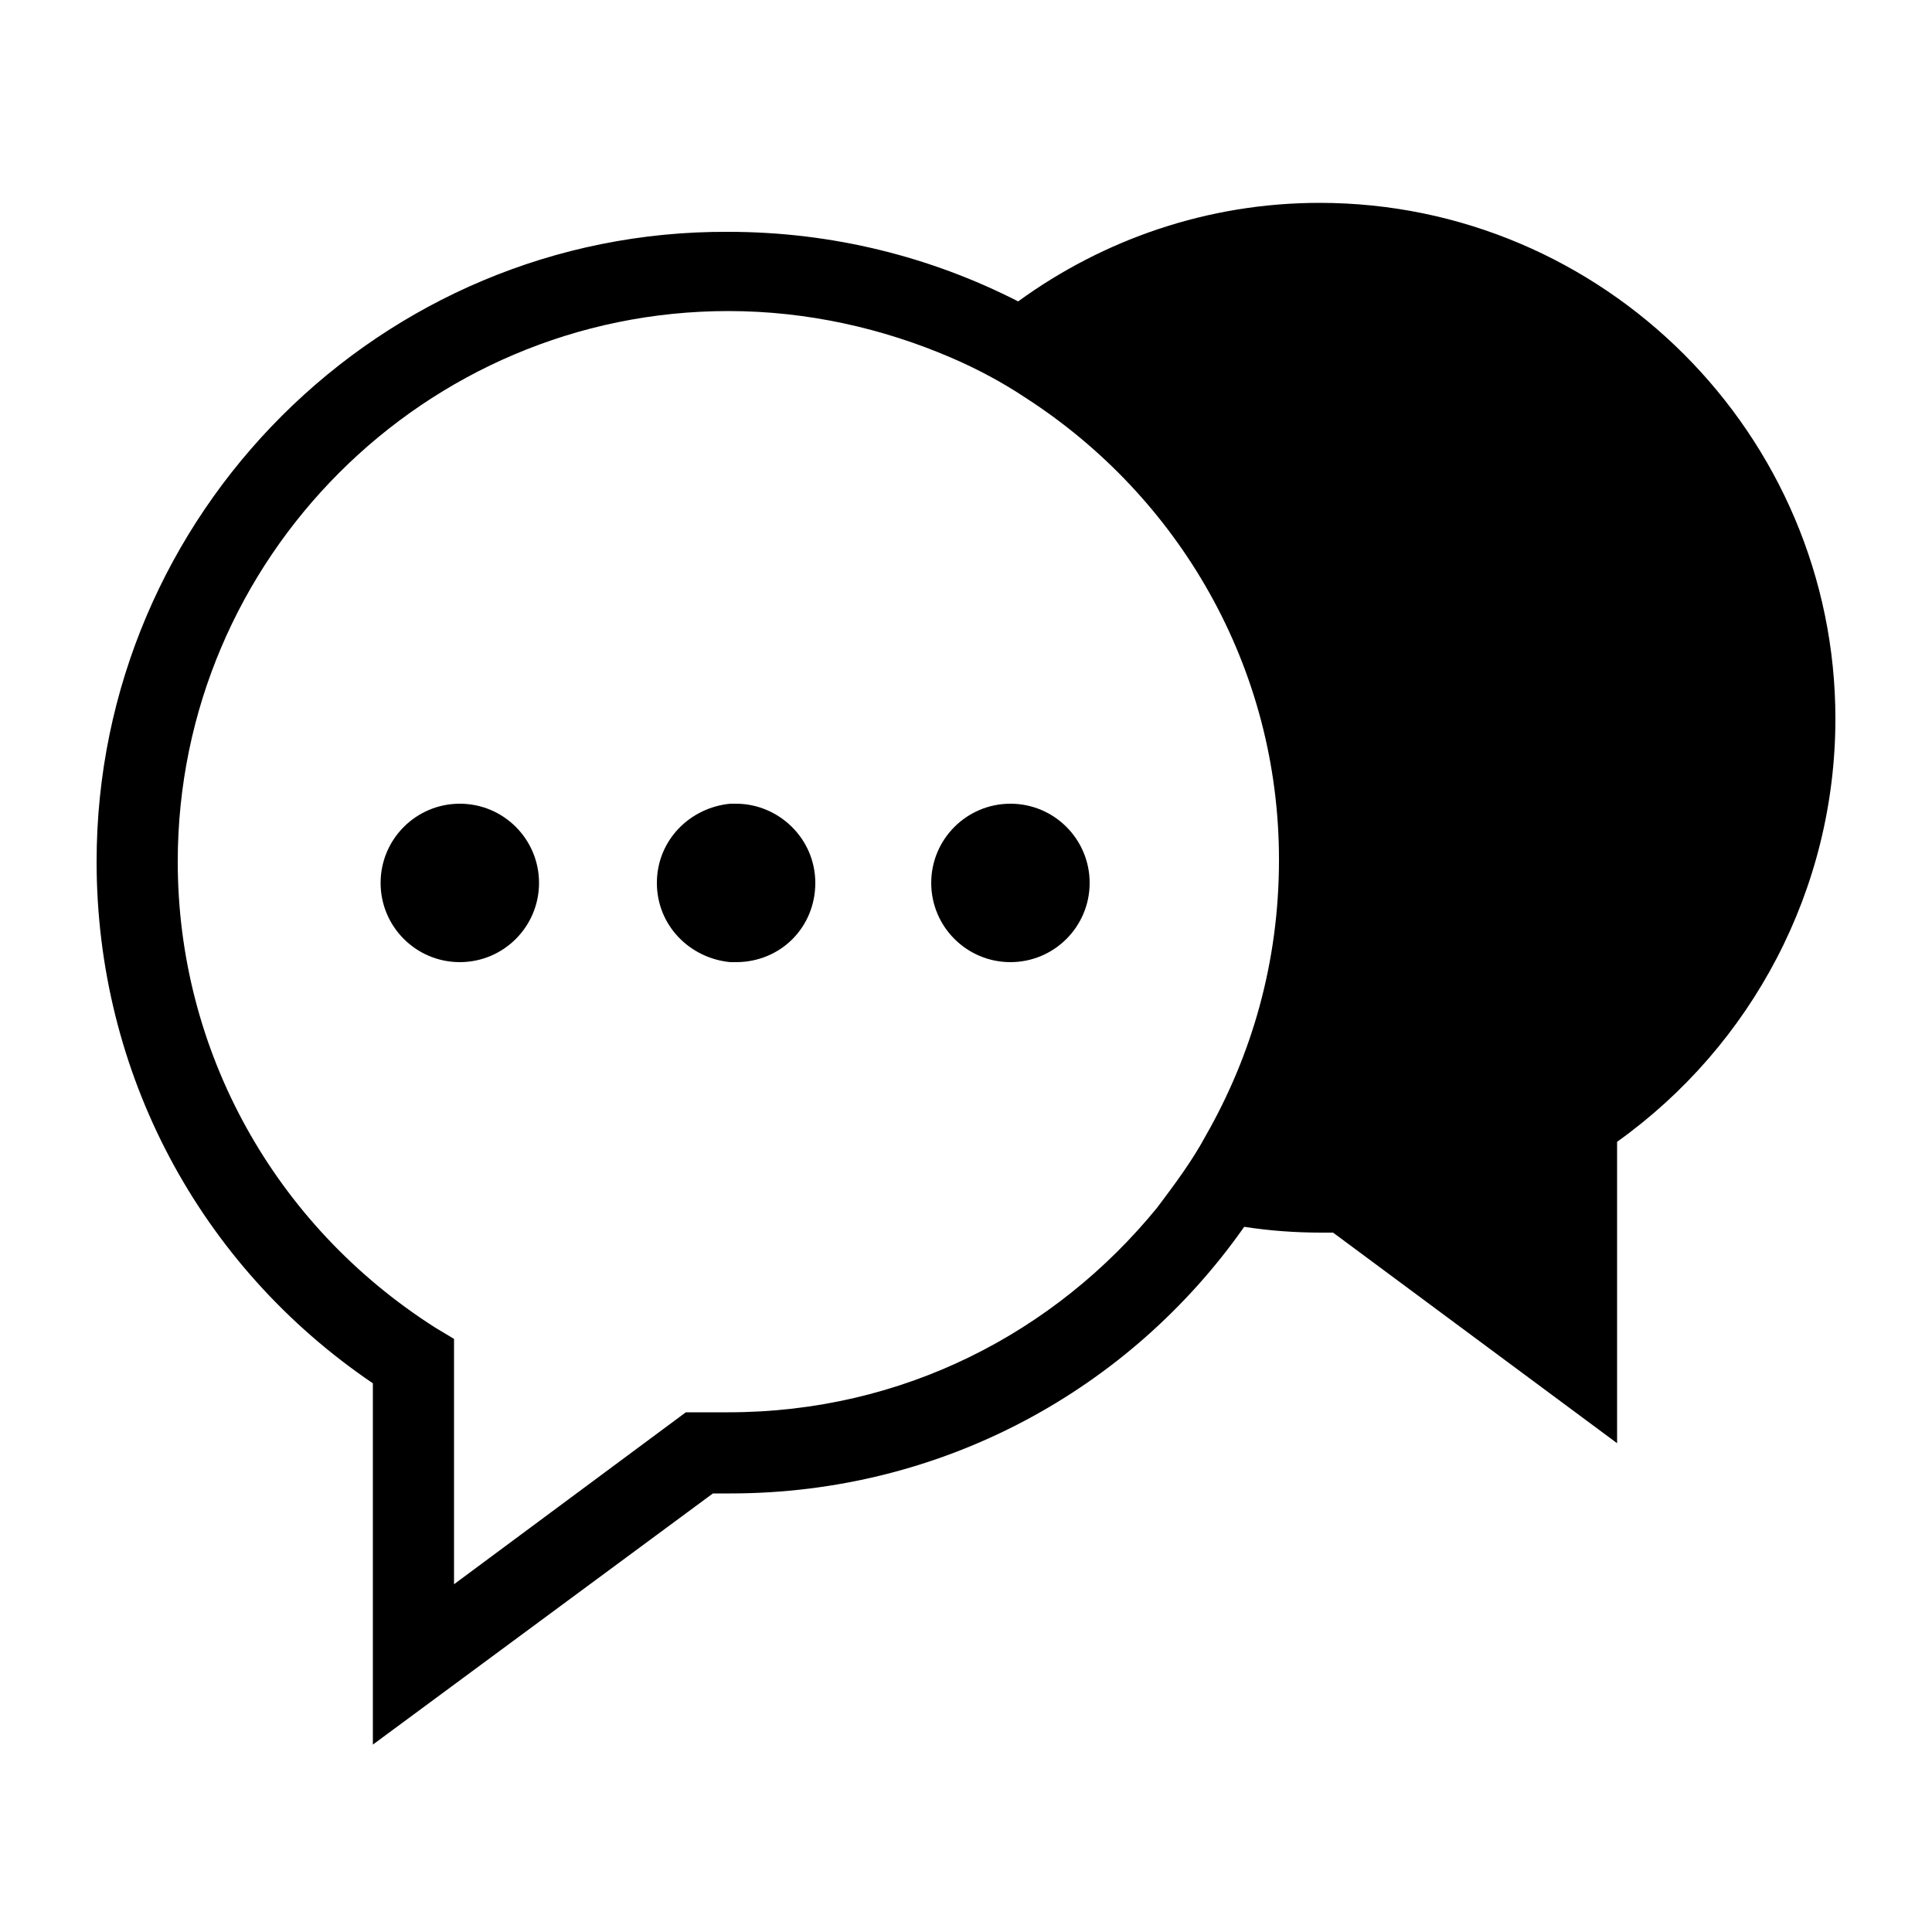 <svg xmlns="http://www.w3.org/2000/svg" xmlns:xlink="http://www.w3.org/1999/xlink" version="1.1" x="0px" y="0px" viewBox="0 0 100 100" style="enable-background:new 0 0 100 100;" xml:space="preserve"><g><circle cx="23.8" cy="45.7" r="4.1"></circle><circle cx="52.3" cy="45.7" r="4.1"></circle><path d="M38.1,41.6c-0.1,0-0.2,0-0.3,0c-2.1,0.2-3.8,1.9-3.8,4.1c0,2.2,1.7,3.9,3.8,4.1c0.1,0,0.2,0,0.3,0c2.3,0,4.1-1.8,4.1-4.1   C42.2,43.4,40.3,41.6,38.1,41.6z"></path><path d="M68.3,10.5c-5.8,0-11.2,1.9-15.6,5.1c-4.5-2.3-9.6-3.6-15-3.6C19.7,11.9,5,26.6,5,44.6c0,10.9,5.3,20.9,14.3,27v18.7   l17.6-13c0.3,0,0.6,0,0.9,0c11,0,20.7-5.4,26.6-13.8c1.3,0.2,2.6,0.3,4,0.3c0.2,0,0.4,0,0.6,0l14.7,10.9V59.1   C90.7,54.1,95,46,95,37.2C95,22.5,83,10.5,68.3,10.5z M62.4,58.8c-0.7,1.3-1.6,2.5-2.5,3.7C54.6,69,46.7,73.1,37.7,73.1   c-0.5,0-1,0-1.4,0l-0.8,0l-12,8.9V69.3l-1-0.6C14.2,63.4,9.2,54.4,9.2,44.6c0-15.7,12.8-28.5,28.5-28.5c4.1,0,8,0.9,11.5,2.4   c1.4,0.6,2.7,1.3,3.9,2.1c7.9,5.1,13.1,13.9,13.1,23.9C66.2,49.8,64.8,54.6,62.4,58.8z"></path></g></svg>
